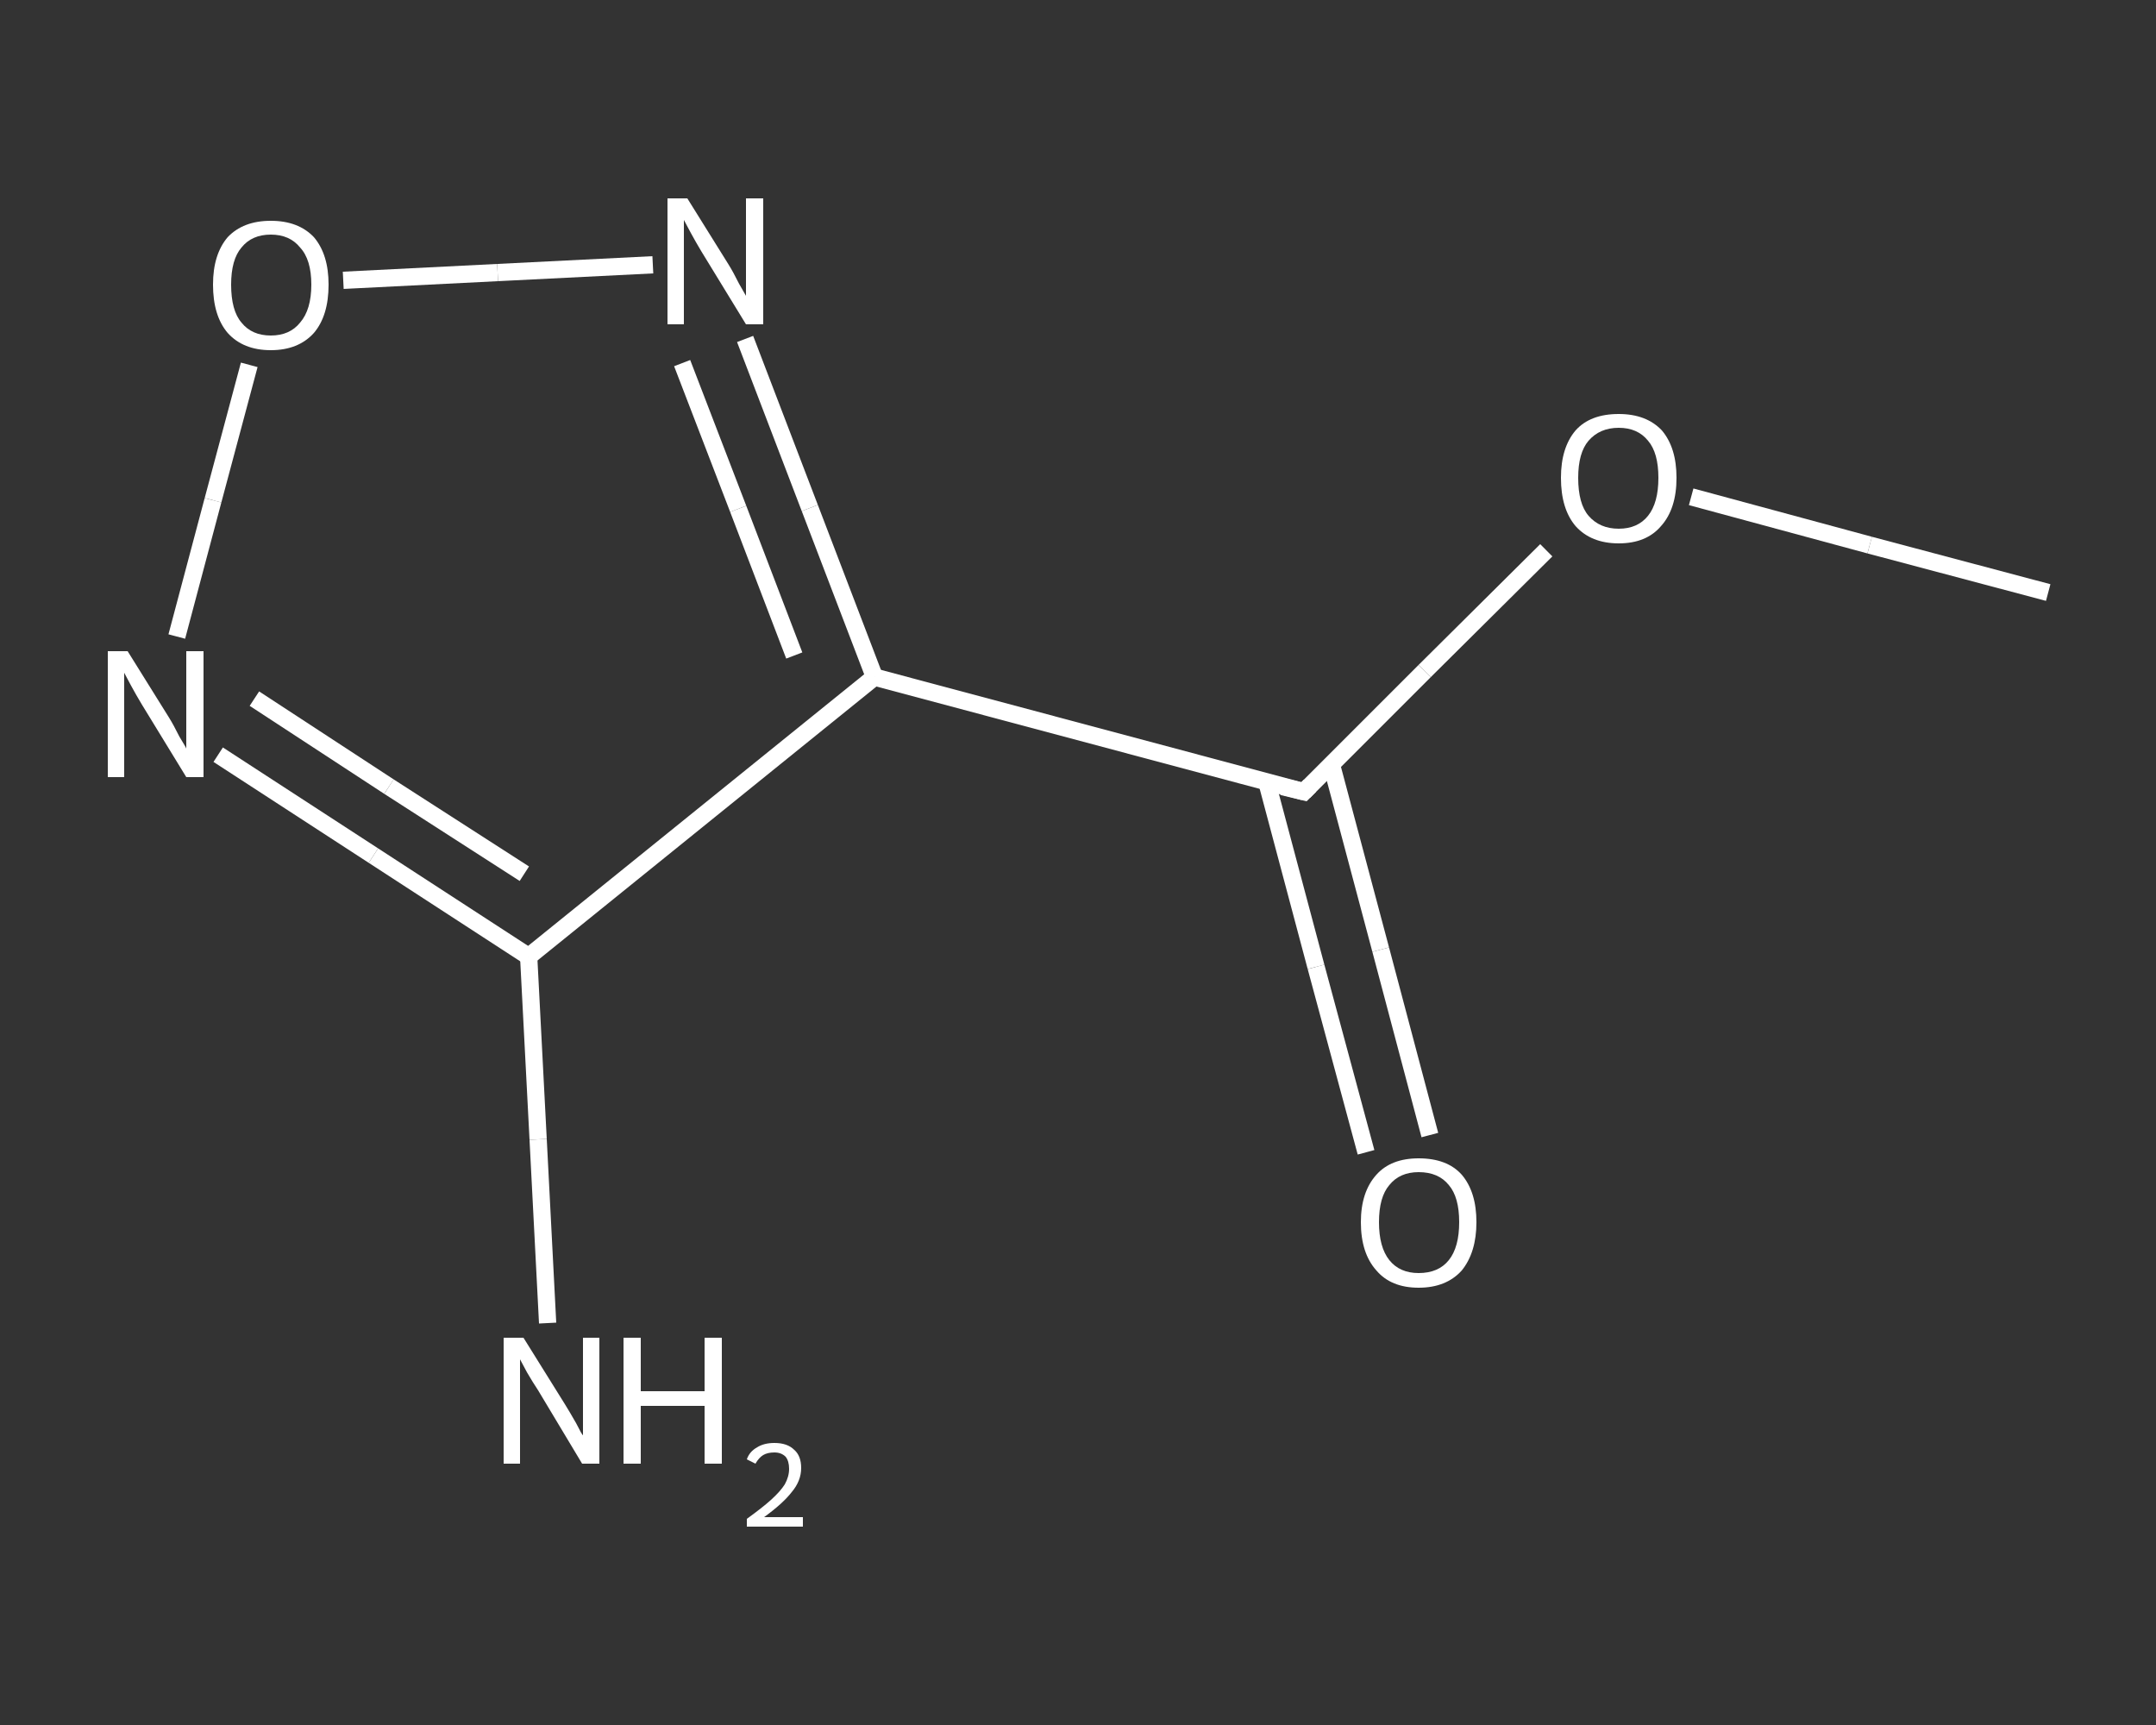 <?xml version='1.0' encoding='iso-8859-1'?>
<svg version='1.1' baseProfile='full'
              xmlns='http://www.w3.org/2000/svg'
                      xmlns:rdkit='http://www.rdkit.org/xml'
                      xmlns:xlink='http://www.w3.org/1999/xlink'
                  xml:space='preserve'
width='250px' height='200px' viewBox='0 0 250 200'>
<rect x="0" y="0" width="250" height="200" fill="#333333" stroke="none"/>
<!-- END OF HEADER -->
<rect style='opacity:1.0;fill:transparent;stroke:none' width='250.0' height='200.0' x='0.0' y='0.0'> </rect>
<path class='bond-0 atom-0 atom-1' d='M 237.5,68.7 L 216.8,63.2' style='fill:none;fill-rule:evenodd;stroke:#FFFFFF;stroke-width:2.0px;stroke-linecap:butt;stroke-linejoin:miter;stroke-opacity:1' />
<path class='bond-0 atom-0 atom-1' d='M 216.8,63.2 L 196.1,57.6' style='fill:none;fill-rule:evenodd;stroke:#FFFFFF;stroke-width:2.0px;stroke-linecap:butt;stroke-linejoin:miter;stroke-opacity:1' />
<path class='bond-1 atom-1 atom-2' d='M 179.3,63.8 L 165.2,77.8' style='fill:none;fill-rule:evenodd;stroke:#FFFFFF;stroke-width:2.0px;stroke-linecap:butt;stroke-linejoin:miter;stroke-opacity:1' />
<path class='bond-1 atom-1 atom-2' d='M 165.2,77.8 L 151.2,91.8' style='fill:none;fill-rule:evenodd;stroke:#FFFFFF;stroke-width:2.0px;stroke-linecap:butt;stroke-linejoin:miter;stroke-opacity:1' />
<path class='bond-2 atom-2 atom-3' d='M 146.9,90.7 L 152.6,112.1' style='fill:none;fill-rule:evenodd;stroke:#FFFFFF;stroke-width:2.0px;stroke-linecap:butt;stroke-linejoin:miter;stroke-opacity:1' />
<path class='bond-2 atom-2 atom-3' d='M 152.6,112.1 L 158.4,133.6' style='fill:none;fill-rule:evenodd;stroke:#FFFFFF;stroke-width:2.0px;stroke-linecap:butt;stroke-linejoin:miter;stroke-opacity:1' />
<path class='bond-2 atom-2 atom-3' d='M 154.4,88.7 L 160.1,110.1' style='fill:none;fill-rule:evenodd;stroke:#FFFFFF;stroke-width:2.0px;stroke-linecap:butt;stroke-linejoin:miter;stroke-opacity:1' />
<path class='bond-2 atom-2 atom-3' d='M 160.1,110.1 L 165.8,131.6' style='fill:none;fill-rule:evenodd;stroke:#FFFFFF;stroke-width:2.0px;stroke-linecap:butt;stroke-linejoin:miter;stroke-opacity:1' />
<path class='bond-3 atom-2 atom-4' d='M 151.2,91.8 L 101.4,78.5' style='fill:none;fill-rule:evenodd;stroke:#FFFFFF;stroke-width:2.0px;stroke-linecap:butt;stroke-linejoin:miter;stroke-opacity:1' />
<path class='bond-4 atom-4 atom-5' d='M 101.4,78.5 L 93.9,58.9' style='fill:none;fill-rule:evenodd;stroke:#FFFFFF;stroke-width:2.0px;stroke-linecap:butt;stroke-linejoin:miter;stroke-opacity:1' />
<path class='bond-4 atom-4 atom-5' d='M 93.9,58.9 L 86.4,39.3' style='fill:none;fill-rule:evenodd;stroke:#FFFFFF;stroke-width:2.0px;stroke-linecap:butt;stroke-linejoin:miter;stroke-opacity:1' />
<path class='bond-4 atom-4 atom-5' d='M 92.1,76.0 L 85.6,59.0' style='fill:none;fill-rule:evenodd;stroke:#FFFFFF;stroke-width:2.0px;stroke-linecap:butt;stroke-linejoin:miter;stroke-opacity:1' />
<path class='bond-4 atom-4 atom-5' d='M 85.6,59.0 L 79.1,42.1' style='fill:none;fill-rule:evenodd;stroke:#FFFFFF;stroke-width:2.0px;stroke-linecap:butt;stroke-linejoin:miter;stroke-opacity:1' />
<path class='bond-5 atom-5 atom-6' d='M 75.7,30.7 L 57.7,31.6' style='fill:none;fill-rule:evenodd;stroke:#FFFFFF;stroke-width:2.0px;stroke-linecap:butt;stroke-linejoin:miter;stroke-opacity:1' />
<path class='bond-5 atom-5 atom-6' d='M 57.7,31.6 L 39.8,32.5' style='fill:none;fill-rule:evenodd;stroke:#FFFFFF;stroke-width:2.0px;stroke-linecap:butt;stroke-linejoin:miter;stroke-opacity:1' />
<path class='bond-6 atom-6 atom-7' d='M 28.9,42.3 L 24.7,58.0' style='fill:none;fill-rule:evenodd;stroke:#FFFFFF;stroke-width:2.0px;stroke-linecap:butt;stroke-linejoin:miter;stroke-opacity:1' />
<path class='bond-6 atom-6 atom-7' d='M 24.7,58.0 L 20.5,73.8' style='fill:none;fill-rule:evenodd;stroke:#FFFFFF;stroke-width:2.0px;stroke-linecap:butt;stroke-linejoin:miter;stroke-opacity:1' />
<path class='bond-7 atom-7 atom-8' d='M 25.3,87.5 L 43.3,99.2' style='fill:none;fill-rule:evenodd;stroke:#FFFFFF;stroke-width:2.0px;stroke-linecap:butt;stroke-linejoin:miter;stroke-opacity:1' />
<path class='bond-7 atom-7 atom-8' d='M 43.3,99.2 L 61.3,110.9' style='fill:none;fill-rule:evenodd;stroke:#FFFFFF;stroke-width:2.0px;stroke-linecap:butt;stroke-linejoin:miter;stroke-opacity:1' />
<path class='bond-7 atom-7 atom-8' d='M 29.5,81.0 L 45.1,91.2' style='fill:none;fill-rule:evenodd;stroke:#FFFFFF;stroke-width:2.0px;stroke-linecap:butt;stroke-linejoin:miter;stroke-opacity:1' />
<path class='bond-7 atom-7 atom-8' d='M 45.1,91.2 L 60.8,101.3' style='fill:none;fill-rule:evenodd;stroke:#FFFFFF;stroke-width:2.0px;stroke-linecap:butt;stroke-linejoin:miter;stroke-opacity:1' />
<path class='bond-8 atom-8 atom-9' d='M 61.3,110.9 L 62.4,132.1' style='fill:none;fill-rule:evenodd;stroke:#FFFFFF;stroke-width:2.0px;stroke-linecap:butt;stroke-linejoin:miter;stroke-opacity:1' />
<path class='bond-8 atom-8 atom-9' d='M 62.4,132.1 L 63.5,153.4' style='fill:none;fill-rule:evenodd;stroke:#FFFFFF;stroke-width:2.0px;stroke-linecap:butt;stroke-linejoin:miter;stroke-opacity:1' />
<path class='bond-9 atom-8 atom-4' d='M 61.3,110.9 L 101.4,78.5' style='fill:none;fill-rule:evenodd;stroke:#FFFFFF;stroke-width:2.0px;stroke-linecap:butt;stroke-linejoin:miter;stroke-opacity:1' />
<path d='M 151.9,91.1 L 151.2,91.8 L 148.7,91.2' style='fill:none;stroke:#FFFFFF;stroke-width:2.0px;stroke-linecap:butt;stroke-linejoin:miter;stroke-opacity:1;' />
<path class='atom-1' d='M 181.0 55.4
Q 181.0 51.9, 182.7 49.9
Q 184.4 48.0, 187.7 48.0
Q 190.9 48.0, 192.7 49.9
Q 194.4 51.9, 194.4 55.4
Q 194.4 59.0, 192.6 61.0
Q 190.9 63.0, 187.7 63.0
Q 184.5 63.0, 182.7 61.0
Q 181.0 59.0, 181.0 55.4
M 187.7 61.3
Q 189.9 61.3, 191.1 59.8
Q 192.3 58.3, 192.3 55.4
Q 192.3 52.5, 191.1 51.1
Q 189.9 49.6, 187.7 49.6
Q 185.5 49.6, 184.2 51.1
Q 183.0 52.5, 183.0 55.4
Q 183.0 58.4, 184.2 59.8
Q 185.5 61.3, 187.7 61.3
' fill='#FFFFFF'/>
<path class='atom-3' d='M 157.8 141.7
Q 157.8 138.2, 159.6 136.2
Q 161.3 134.3, 164.5 134.3
Q 167.8 134.3, 169.5 136.2
Q 171.2 138.2, 171.2 141.7
Q 171.2 145.2, 169.5 147.3
Q 167.7 149.3, 164.5 149.3
Q 161.3 149.3, 159.6 147.3
Q 157.8 145.3, 157.8 141.7
M 164.5 147.6
Q 166.8 147.6, 168.0 146.1
Q 169.2 144.6, 169.2 141.7
Q 169.2 138.8, 168.0 137.4
Q 166.8 135.9, 164.5 135.9
Q 162.3 135.9, 161.1 137.4
Q 159.9 138.8, 159.9 141.7
Q 159.9 144.6, 161.1 146.1
Q 162.3 147.6, 164.5 147.6
' fill='#FFFFFF'/>
<path class='atom-5' d='M 79.7 23.0
L 84.5 30.7
Q 85.0 31.5, 85.7 32.9
Q 86.5 34.3, 86.5 34.3
L 86.5 23.0
L 88.5 23.0
L 88.5 37.6
L 86.5 37.6
L 81.3 29.1
Q 80.7 28.1, 80.1 27.0
Q 79.5 25.9, 79.3 25.5
L 79.3 37.6
L 77.4 37.6
L 77.4 23.0
L 79.7 23.0
' fill='#FFFFFF'/>
<path class='atom-6' d='M 24.7 33.0
Q 24.7 29.5, 26.4 27.5
Q 28.2 25.6, 31.4 25.6
Q 34.6 25.6, 36.4 27.5
Q 38.1 29.5, 38.1 33.0
Q 38.1 36.6, 36.4 38.6
Q 34.6 40.6, 31.4 40.6
Q 28.2 40.6, 26.4 38.6
Q 24.7 36.6, 24.7 33.0
M 31.4 38.9
Q 33.6 38.9, 34.8 37.4
Q 36.1 35.9, 36.1 33.0
Q 36.1 30.1, 34.8 28.7
Q 33.6 27.2, 31.4 27.2
Q 29.2 27.2, 28.0 28.7
Q 26.8 30.1, 26.8 33.0
Q 26.8 36.0, 28.0 37.4
Q 29.2 38.9, 31.4 38.9
' fill='#FFFFFF'/>
<path class='atom-7' d='M 14.8 75.5
L 19.6 83.2
Q 20.1 84.0, 20.8 85.4
Q 21.6 86.7, 21.6 86.8
L 21.6 75.5
L 23.6 75.5
L 23.6 90.1
L 21.6 90.1
L 16.4 81.6
Q 15.8 80.6, 15.2 79.5
Q 14.6 78.4, 14.4 78.0
L 14.4 90.1
L 12.5 90.1
L 12.5 75.5
L 14.8 75.5
' fill='#FFFFFF'/>
<path class='atom-9' d='M 60.7 155.1
L 65.5 162.8
Q 66.0 163.6, 66.8 165.0
Q 67.5 166.4, 67.6 166.4
L 67.6 155.1
L 69.5 155.1
L 69.5 169.7
L 67.5 169.7
L 62.4 161.2
Q 61.8 160.3, 61.1 159.1
Q 60.5 158.0, 60.3 157.6
L 60.3 169.7
L 58.4 169.7
L 58.4 155.1
L 60.7 155.1
' fill='#FFFFFF'/>
<path class='atom-9' d='M 72.3 155.1
L 74.3 155.1
L 74.3 161.3
L 81.7 161.3
L 81.7 155.1
L 83.7 155.1
L 83.7 169.7
L 81.7 169.7
L 81.7 163.0
L 74.3 163.0
L 74.3 169.7
L 72.3 169.7
L 72.3 155.1
' fill='#FFFFFF'/>
<path class='atom-9' d='M 86.6 169.2
Q 86.9 168.3, 87.8 167.8
Q 88.6 167.3, 89.8 167.3
Q 91.3 167.3, 92.1 168.1
Q 92.9 168.8, 92.9 170.2
Q 92.9 171.7, 91.8 173.0
Q 90.8 174.3, 88.6 175.9
L 93.1 175.9
L 93.1 177.0
L 86.6 177.0
L 86.6 176.1
Q 88.4 174.8, 89.4 173.9
Q 90.5 172.9, 91.0 172.1
Q 91.5 171.2, 91.5 170.3
Q 91.5 169.4, 91.1 168.9
Q 90.6 168.4, 89.8 168.4
Q 89.0 168.4, 88.5 168.7
Q 88.0 169.0, 87.6 169.7
L 86.6 169.2
' fill='#FFFFFF'/>
</svg>
